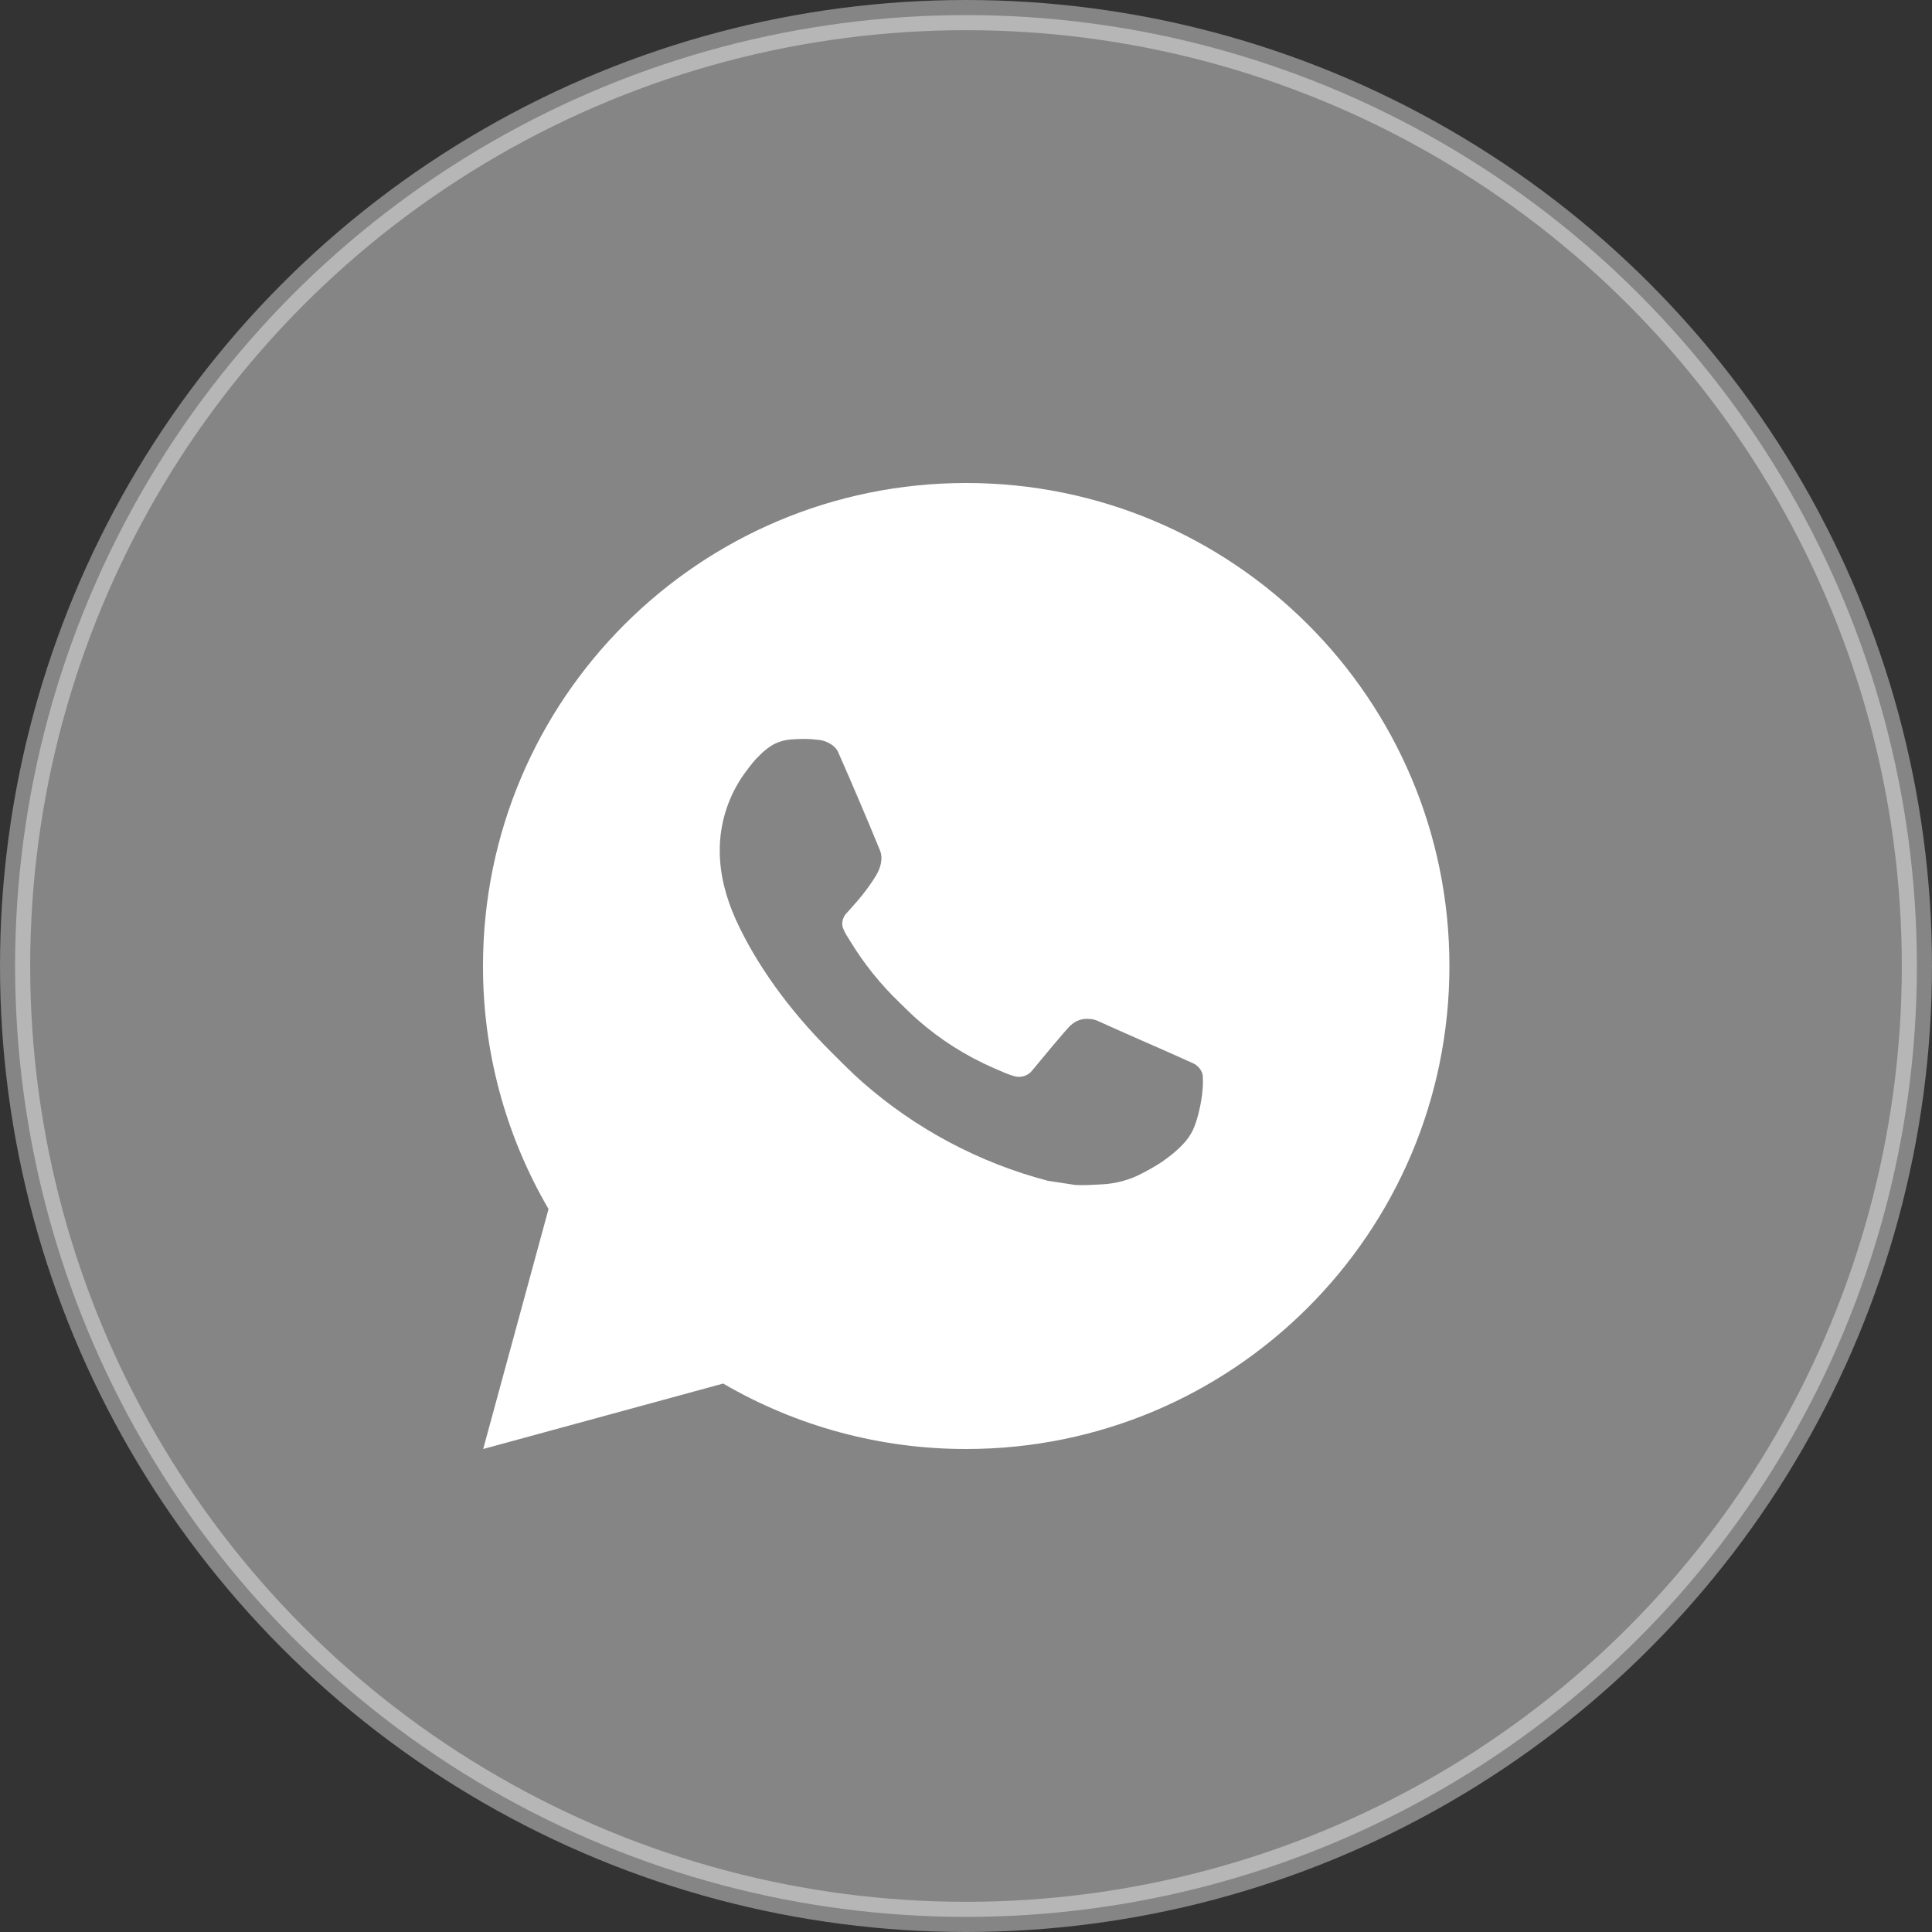 <?xml version="1.0" encoding="UTF-8"?> <svg xmlns="http://www.w3.org/2000/svg" width="64" height="64" viewBox="0 0 64 64" fill="none"><rect x="0" y="0" width="64" height="64" fill="#333333" stroke="none"/><circle opacity="0.4" cx="32" cy="32" r="31.5" fill="white" stroke="white"></circle><path d="M32.007 16C40.848 16 48.014 23.163 48.014 32C48.014 40.837 40.848 48 32.007 48C29.178 48.004 26.399 47.256 23.956 45.832L16.006 48L18.171 40.051C16.745 37.608 15.995 34.829 16 32C16 23.163 23.166 16 32.007 16ZM26.552 24.48L26.232 24.493C26.025 24.505 25.822 24.56 25.636 24.653C25.463 24.751 25.304 24.874 25.166 25.018C24.974 25.198 24.865 25.355 24.748 25.507C24.156 26.277 23.837 27.221 23.842 28.192C23.845 28.976 24.05 29.739 24.37 30.453C25.025 31.896 26.102 33.424 27.524 34.84C27.866 35.181 28.202 35.523 28.564 35.842C30.33 37.396 32.435 38.517 34.711 39.115L35.62 39.254C35.916 39.27 36.212 39.248 36.51 39.233C36.976 39.209 37.431 39.083 37.843 38.864C38.053 38.756 38.258 38.639 38.456 38.512C38.456 38.512 38.525 38.467 38.657 38.368C38.873 38.208 39.006 38.094 39.185 37.907C39.318 37.77 39.433 37.608 39.521 37.424C39.646 37.163 39.771 36.666 39.822 36.251C39.86 35.934 39.849 35.762 39.844 35.654C39.838 35.483 39.695 35.306 39.54 35.23L38.609 34.813C38.609 34.813 37.216 34.206 36.364 33.819C36.275 33.78 36.18 33.758 36.083 33.754C35.973 33.742 35.862 33.755 35.758 33.79C35.654 33.825 35.558 33.882 35.478 33.957C35.469 33.953 35.362 34.045 34.205 35.446C34.139 35.536 34.047 35.603 33.942 35.64C33.837 35.677 33.724 35.682 33.616 35.654C33.512 35.626 33.41 35.591 33.31 35.549C33.112 35.465 33.043 35.434 32.907 35.376C31.988 34.975 31.138 34.434 30.386 33.771C30.184 33.595 29.997 33.403 29.805 33.218C29.175 32.615 28.626 31.933 28.172 31.189L28.078 31.037C28.01 30.935 27.955 30.825 27.914 30.709C27.853 30.474 28.012 30.285 28.012 30.285C28.012 30.285 28.401 29.859 28.582 29.629C28.758 29.405 28.907 29.187 29.003 29.032C29.192 28.728 29.251 28.416 29.152 28.174C28.703 27.08 28.239 25.99 27.762 24.909C27.668 24.694 27.387 24.541 27.133 24.51C27.047 24.501 26.96 24.491 26.874 24.485C26.659 24.474 26.443 24.476 26.229 24.491L26.55 24.478L26.552 24.48Z" fill="white"></path></svg> 